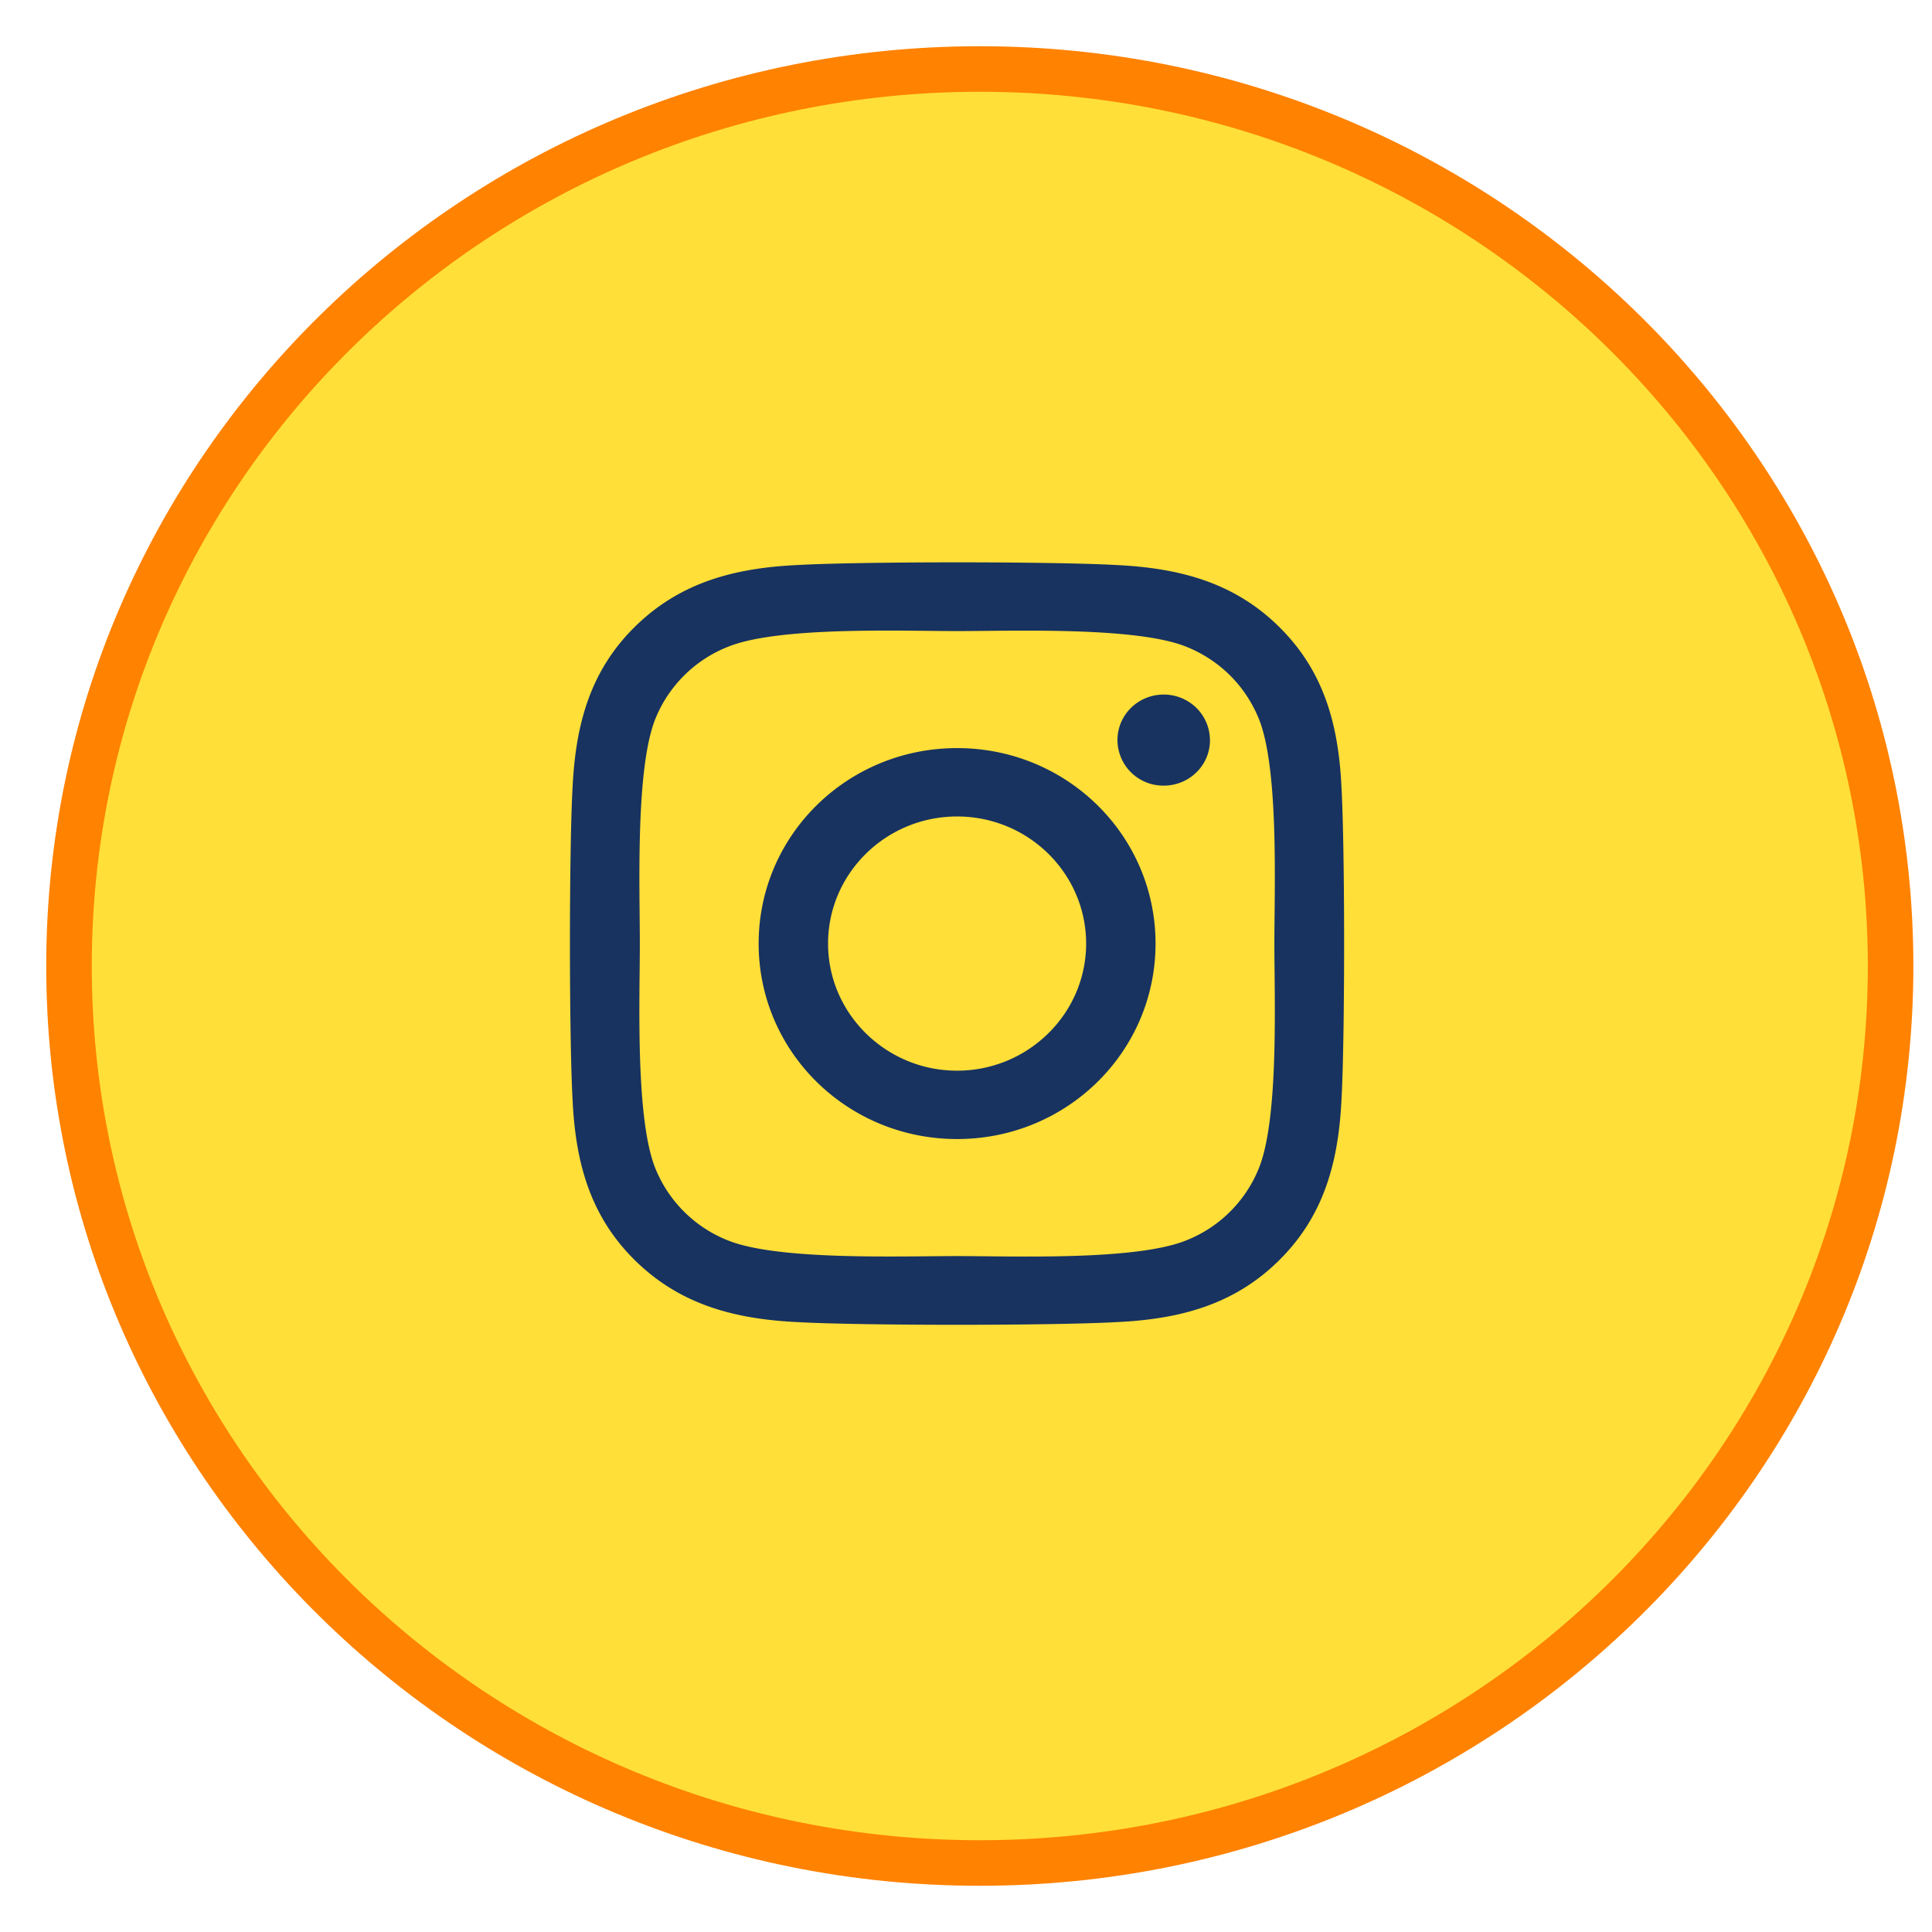 <svg width="28" height="28" viewBox="0 0 28 28" xmlns="http://www.w3.org/2000/svg">
    <g fill="none" fill-rule="evenodd">
        <path d="M14.2 1c7.29 0 13.2 5.82 13.2 13s-5.91 13-13.2 13C6.91 27 1 21.18 1 14S6.91 1 14.2 1z" stroke="#FF8200" stroke-width=".66" fill="#FFDF38"/>
        <path d="M13.871 10.842c-1.592 0-2.876 1.265-2.876 2.833 0 1.568 1.284 2.833 2.876 2.833 1.592 0 2.876-1.265 2.876-2.833 0-1.568-1.284-2.833-2.876-2.833zm0 4.675c-1.029 0-1.87-.826-1.87-1.842s.839-1.842 1.87-1.842c1.032 0 1.87.826 1.87 1.842s-.841 1.842-1.87 1.842zm3.665-4.791c0 .367-.3.66-.671.66a.664.664 0 0 1-.67-.66c0-.365.3-.66.67-.66.37 0 .67.295.67.66zm1.905.67c-.043-.884-.248-1.669-.907-2.315-.655-.646-1.451-.848-2.35-.892-.926-.052-3.702-.052-4.628 0-.896.042-1.692.244-2.35.89-.659.646-.862 1.43-.907 2.315-.052.913-.052 3.647 0 4.56.043.884.248 1.669.907 2.315.658.646 1.451.848 2.35.892.926.052 3.702.052 4.628 0 .899-.042 1.695-.244 2.35-.892.656-.646.862-1.43.907-2.316.052-.912.052-3.644 0-4.556zm-1.197 5.536a1.88 1.88 0 0 1-1.066 1.05c-.739.29-2.49.222-3.307.222-.816 0-2.57.065-3.306-.221a1.88 1.88 0 0 1-1.067-1.05c-.292-.728-.225-2.454-.225-3.258 0-.804-.065-2.532.225-3.257a1.88 1.88 0 0 1 1.067-1.05c.738-.29 2.49-.222 3.306-.222.816 0 2.57-.065 3.307.221.49.193.868.565 1.066 1.05.293.728.225 2.454.225 3.258 0 .804.068 2.532-.225 3.257z" fill-rule="nonzero" fill="#183360"/>
    </g>
</svg>
